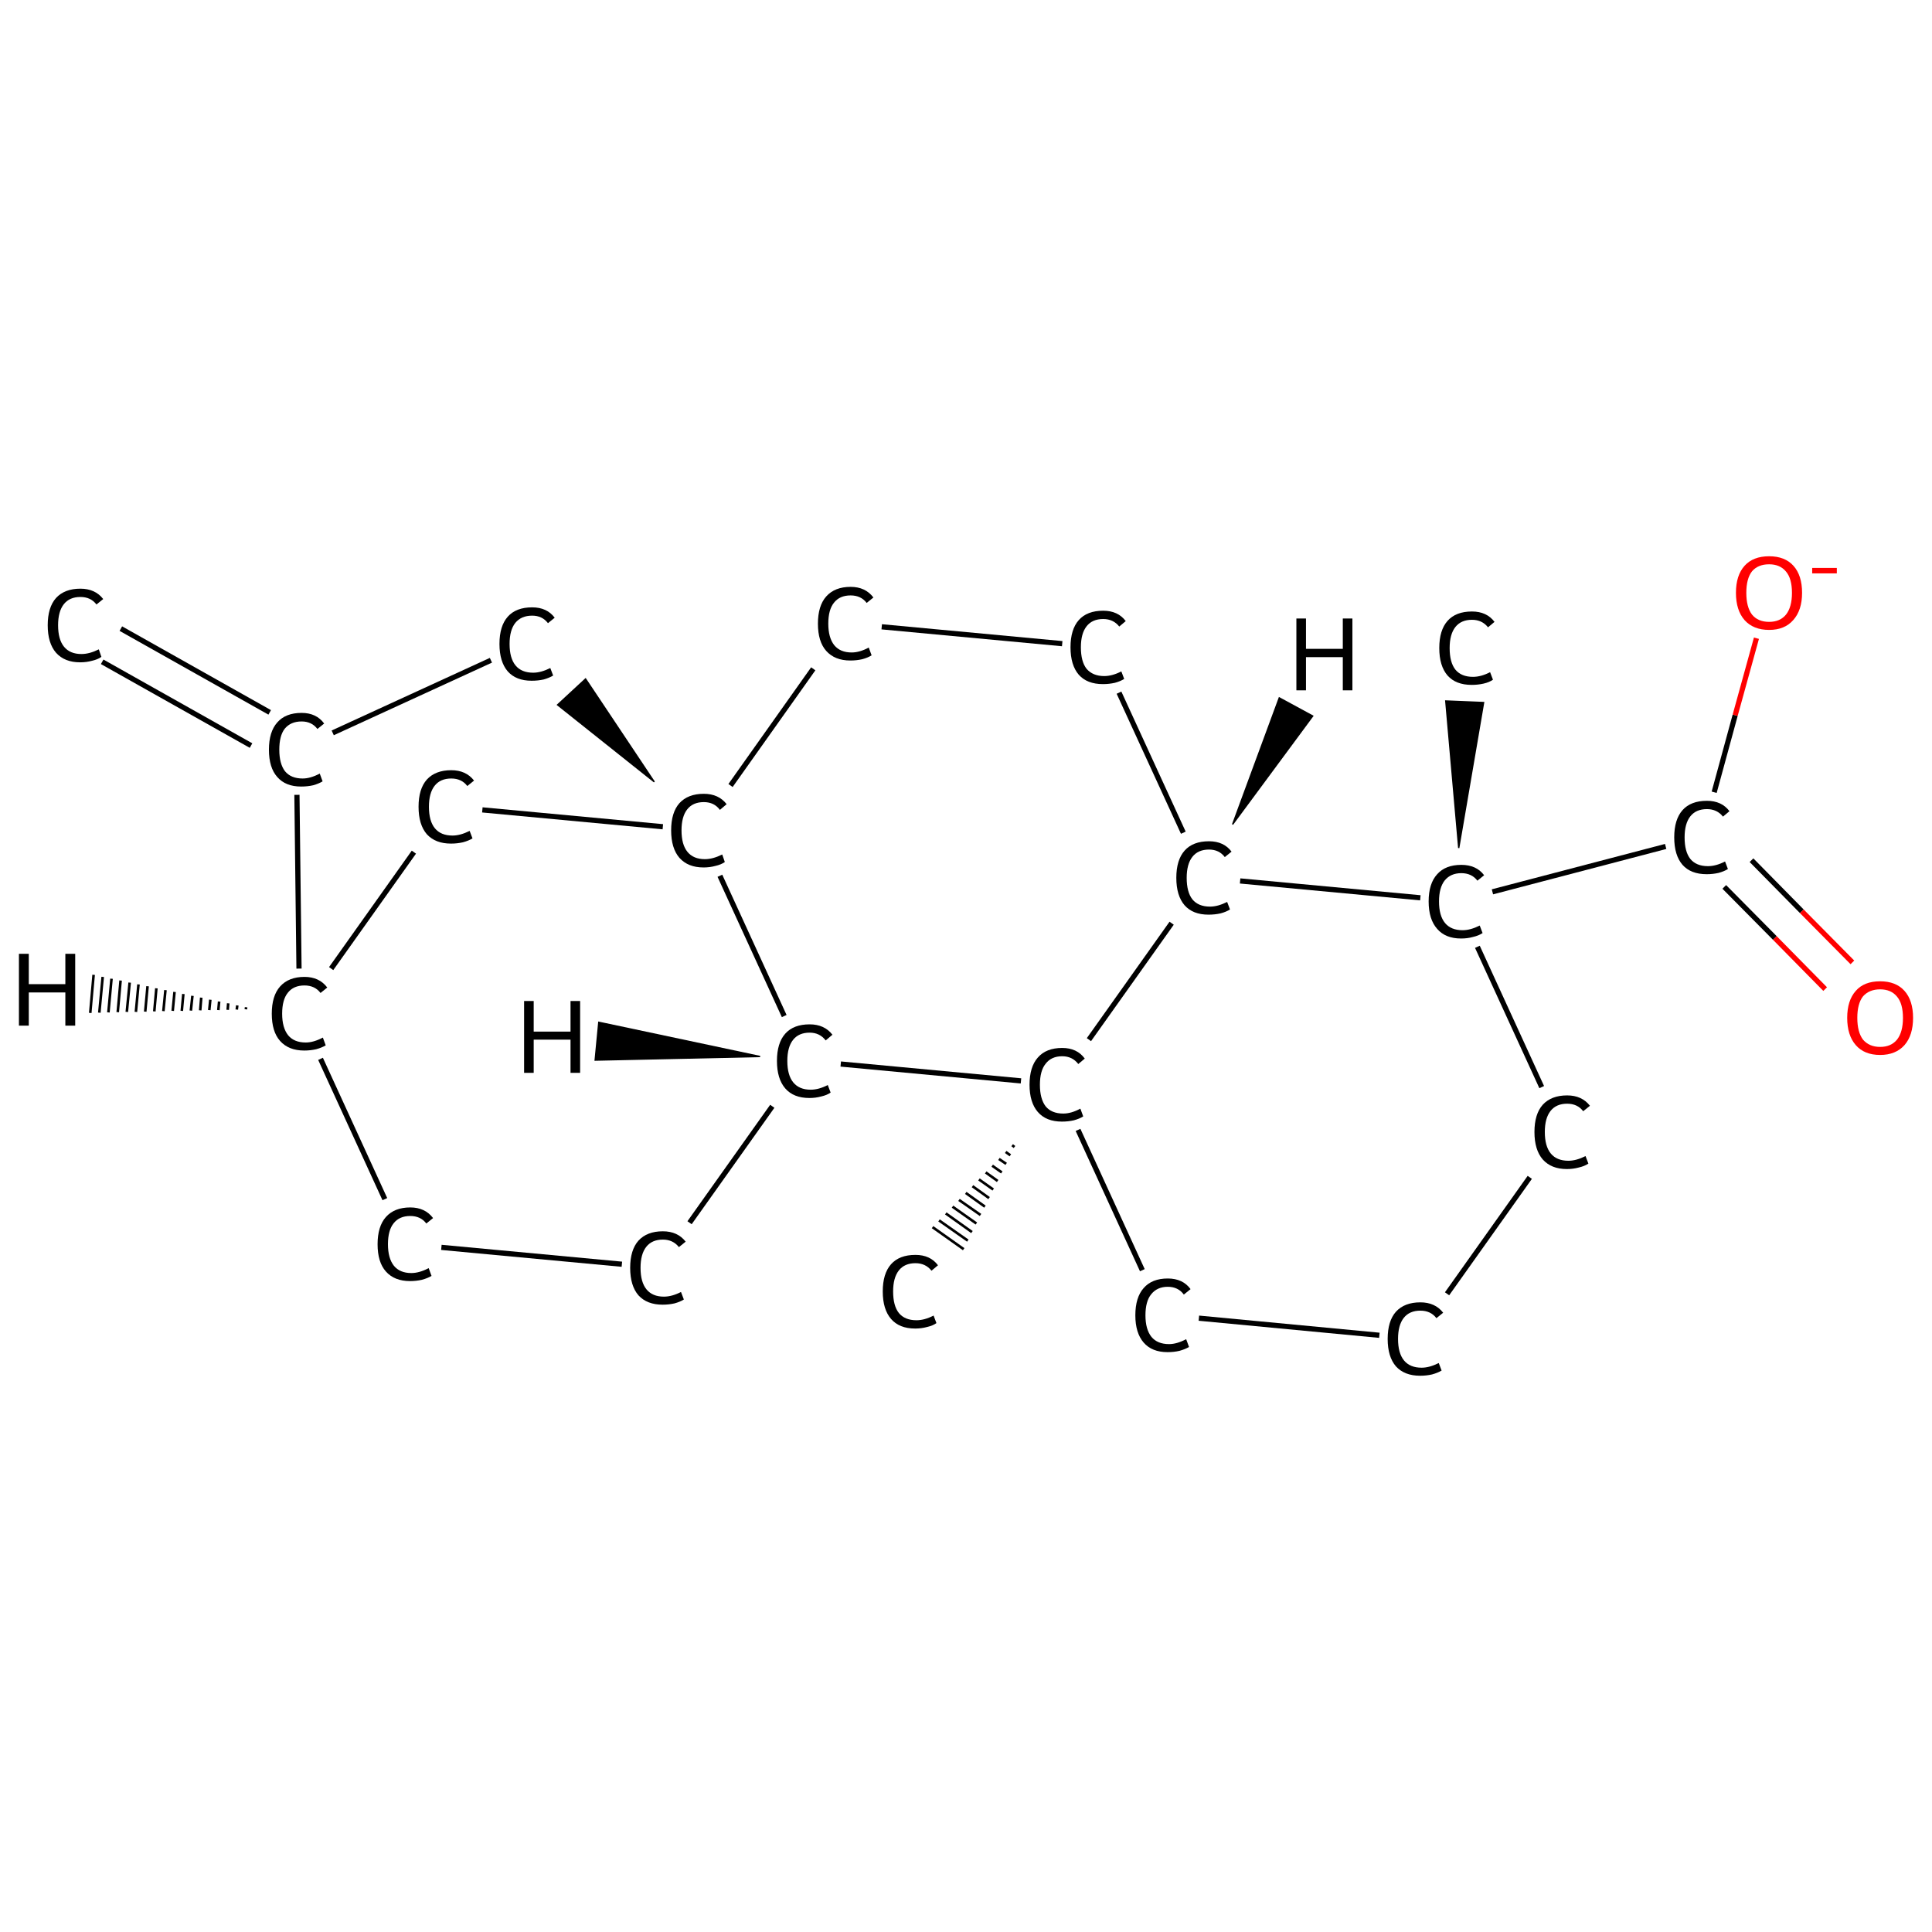 <?xml version='1.0' encoding='iso-8859-1'?>
<svg version='1.1' baseProfile='full'
              xmlns='http://www.w3.org/2000/svg'
                      xmlns:rdkit='http://www.rdkit.org/xml'
                      xmlns:xlink='http://www.w3.org/1999/xlink'
                  xml:space='preserve'
width='745px' height='745px' viewBox='0 0 745 745'>
<!-- END OF HEADER -->
<rect style='opacity:1.0;fill:#FFFFFF;stroke:none' width='745.0' height='745.0' x='0.0' y='0.0'> </rect>
<path class='bond-0 atom-0 atom-1' d='M 46.6,242.4 L 104.0,274.7' style='fill:none;fill-rule:evenodd;stroke:#000000;stroke-width:2.0px;stroke-linecap:butt;stroke-linejoin:miter;stroke-opacity:1' />
<path class='bond-0 atom-0 atom-1' d='M 39.4,255.2 L 96.8,287.5' style='fill:none;fill-rule:evenodd;stroke:#000000;stroke-width:2.0px;stroke-linecap:butt;stroke-linejoin:miter;stroke-opacity:1' />
<path class='bond-1 atom-1 atom-2' d='M 128.3,282.6 L 189.3,254.6' style='fill:none;fill-rule:evenodd;stroke:#000000;stroke-width:2.0px;stroke-linecap:butt;stroke-linejoin:miter;stroke-opacity:1' />
<path class='bond-2 atom-3 atom-2' d='M 252.3,301.5 L 215.0,271.8 L 225.8,261.8 Z' style='fill:#000000;fill-rule:evenodd;fill-opacity:1;stroke:#000000;stroke-width:0.5px;stroke-linecap:butt;stroke-linejoin:miter;stroke-opacity:1;' />
<path class='bond-3 atom-3 atom-4' d='M 281.7,302.9 L 313.6,257.9' style='fill:none;fill-rule:evenodd;stroke:#000000;stroke-width:2.0px;stroke-linecap:butt;stroke-linejoin:miter;stroke-opacity:1' />
<path class='bond-4 atom-4 atom-5' d='M 340.0,241.7 L 409.6,248.2' style='fill:none;fill-rule:evenodd;stroke:#000000;stroke-width:2.0px;stroke-linecap:butt;stroke-linejoin:miter;stroke-opacity:1' />
<path class='bond-5 atom-5 atom-6' d='M 431.5,267.1 L 456.3,321.1' style='fill:none;fill-rule:evenodd;stroke:#000000;stroke-width:2.0px;stroke-linecap:butt;stroke-linejoin:miter;stroke-opacity:1' />
<path class='bond-6 atom-6 atom-7' d='M 451.8,356.0 L 419.9,400.9' style='fill:none;fill-rule:evenodd;stroke:#000000;stroke-width:2.0px;stroke-linecap:butt;stroke-linejoin:miter;stroke-opacity:1' />
<path class='bond-7 atom-7 atom-8' d='M 391.2,442.3 L 390.3,441.6' style='fill:none;fill-rule:evenodd;stroke:#000000;stroke-width:1.0px;stroke-linecap:butt;stroke-linejoin:miter;stroke-opacity:1' />
<path class='bond-7 atom-7 atom-8' d='M 389.6,445.5 L 387.8,444.2' style='fill:none;fill-rule:evenodd;stroke:#000000;stroke-width:1.0px;stroke-linecap:butt;stroke-linejoin:miter;stroke-opacity:1' />
<path class='bond-7 atom-7 atom-8' d='M 388.0,448.8 L 385.2,446.9' style='fill:none;fill-rule:evenodd;stroke:#000000;stroke-width:1.0px;stroke-linecap:butt;stroke-linejoin:miter;stroke-opacity:1' />
<path class='bond-7 atom-7 atom-8' d='M 386.3,452.1 L 382.6,449.5' style='fill:none;fill-rule:evenodd;stroke:#000000;stroke-width:1.0px;stroke-linecap:butt;stroke-linejoin:miter;stroke-opacity:1' />
<path class='bond-7 atom-7 atom-8' d='M 384.7,455.4 L 380.1,452.1' style='fill:none;fill-rule:evenodd;stroke:#000000;stroke-width:1.0px;stroke-linecap:butt;stroke-linejoin:miter;stroke-opacity:1' />
<path class='bond-7 atom-7 atom-8' d='M 383.0,458.7 L 377.5,454.8' style='fill:none;fill-rule:evenodd;stroke:#000000;stroke-width:1.0px;stroke-linecap:butt;stroke-linejoin:miter;stroke-opacity:1' />
<path class='bond-7 atom-7 atom-8' d='M 381.4,462.0 L 375.0,457.4' style='fill:none;fill-rule:evenodd;stroke:#000000;stroke-width:1.0px;stroke-linecap:butt;stroke-linejoin:miter;stroke-opacity:1' />
<path class='bond-7 atom-7 atom-8' d='M 379.8,465.3 L 372.4,460.0' style='fill:none;fill-rule:evenodd;stroke:#000000;stroke-width:1.0px;stroke-linecap:butt;stroke-linejoin:miter;stroke-opacity:1' />
<path class='bond-7 atom-7 atom-8' d='M 378.1,468.5 L 369.8,462.7' style='fill:none;fill-rule:evenodd;stroke:#000000;stroke-width:1.0px;stroke-linecap:butt;stroke-linejoin:miter;stroke-opacity:1' />
<path class='bond-7 atom-7 atom-8' d='M 376.5,471.8 L 367.3,465.3' style='fill:none;fill-rule:evenodd;stroke:#000000;stroke-width:1.0px;stroke-linecap:butt;stroke-linejoin:miter;stroke-opacity:1' />
<path class='bond-7 atom-7 atom-8' d='M 374.8,475.1 L 364.7,467.9' style='fill:none;fill-rule:evenodd;stroke:#000000;stroke-width:1.0px;stroke-linecap:butt;stroke-linejoin:miter;stroke-opacity:1' />
<path class='bond-7 atom-7 atom-8' d='M 373.2,478.4 L 362.1,470.6' style='fill:none;fill-rule:evenodd;stroke:#000000;stroke-width:1.0px;stroke-linecap:butt;stroke-linejoin:miter;stroke-opacity:1' />
<path class='bond-7 atom-7 atom-8' d='M 371.6,481.7 L 359.6,473.2' style='fill:none;fill-rule:evenodd;stroke:#000000;stroke-width:1.0px;stroke-linecap:butt;stroke-linejoin:miter;stroke-opacity:1' />
<path class='bond-8 atom-7 atom-9' d='M 415.7,435.7 L 440.5,489.8' style='fill:none;fill-rule:evenodd;stroke:#000000;stroke-width:2.0px;stroke-linecap:butt;stroke-linejoin:miter;stroke-opacity:1' />
<path class='bond-9 atom-9 atom-10' d='M 462.3,508.3 L 531.9,514.9' style='fill:none;fill-rule:evenodd;stroke:#000000;stroke-width:2.0px;stroke-linecap:butt;stroke-linejoin:miter;stroke-opacity:1' />
<path class='bond-10 atom-10 atom-11' d='M 558.0,498.9 L 589.9,454.0' style='fill:none;fill-rule:evenodd;stroke:#000000;stroke-width:2.0px;stroke-linecap:butt;stroke-linejoin:miter;stroke-opacity:1' />
<path class='bond-11 atom-11 atom-12' d='M 594.5,419.2 L 569.7,365.1' style='fill:none;fill-rule:evenodd;stroke:#000000;stroke-width:2.0px;stroke-linecap:butt;stroke-linejoin:miter;stroke-opacity:1' />
<path class='bond-12 atom-12 atom-13' d='M 562.5,327.0 L 557.5,270.3 L 572.1,270.9 Z' style='fill:#000000;fill-rule:evenodd;fill-opacity:1;stroke:#000000;stroke-width:0.5px;stroke-linecap:butt;stroke-linejoin:miter;stroke-opacity:1;' />
<path class='bond-13 atom-12 atom-14' d='M 575.5,343.9 L 642.3,326.4' style='fill:none;fill-rule:evenodd;stroke:#000000;stroke-width:2.0px;stroke-linecap:butt;stroke-linejoin:miter;stroke-opacity:1' />
<path class='bond-14 atom-14 atom-15' d='M 664.9,342.0 L 684.4,361.7' style='fill:none;fill-rule:evenodd;stroke:#000000;stroke-width:2.0px;stroke-linecap:butt;stroke-linejoin:miter;stroke-opacity:1' />
<path class='bond-14 atom-14 atom-15' d='M 684.4,361.7 L 703.8,381.4' style='fill:none;fill-rule:evenodd;stroke:#FF0000;stroke-width:2.0px;stroke-linecap:butt;stroke-linejoin:miter;stroke-opacity:1' />
<path class='bond-14 atom-14 atom-15' d='M 675.4,331.7 L 694.8,351.4' style='fill:none;fill-rule:evenodd;stroke:#000000;stroke-width:2.0px;stroke-linecap:butt;stroke-linejoin:miter;stroke-opacity:1' />
<path class='bond-14 atom-14 atom-15' d='M 694.8,351.4 L 714.3,371.1' style='fill:none;fill-rule:evenodd;stroke:#FF0000;stroke-width:2.0px;stroke-linecap:butt;stroke-linejoin:miter;stroke-opacity:1' />
<path class='bond-15 atom-14 atom-16' d='M 661.0,305.5 L 669.1,275.8' style='fill:none;fill-rule:evenodd;stroke:#000000;stroke-width:2.0px;stroke-linecap:butt;stroke-linejoin:miter;stroke-opacity:1' />
<path class='bond-15 atom-14 atom-16' d='M 669.1,275.8 L 677.3,246.1' style='fill:none;fill-rule:evenodd;stroke:#FF0000;stroke-width:2.0px;stroke-linecap:butt;stroke-linejoin:miter;stroke-opacity:1' />
<path class='bond-16 atom-7 atom-17' d='M 393.7,416.8 L 324.2,410.3' style='fill:none;fill-rule:evenodd;stroke:#000000;stroke-width:2.0px;stroke-linecap:butt;stroke-linejoin:miter;stroke-opacity:1' />
<path class='bond-17 atom-17 atom-18' d='M 297.8,426.6 L 265.9,471.5' style='fill:none;fill-rule:evenodd;stroke:#000000;stroke-width:2.0px;stroke-linecap:butt;stroke-linejoin:miter;stroke-opacity:1' />
<path class='bond-18 atom-18 atom-19' d='M 239.8,487.5 L 170.2,481.0' style='fill:none;fill-rule:evenodd;stroke:#000000;stroke-width:2.0px;stroke-linecap:butt;stroke-linejoin:miter;stroke-opacity:1' />
<path class='bond-19 atom-19 atom-20' d='M 148.4,462.4 L 123.6,408.3' style='fill:none;fill-rule:evenodd;stroke:#000000;stroke-width:2.0px;stroke-linecap:butt;stroke-linejoin:miter;stroke-opacity:1' />
<path class='bond-20 atom-20 atom-21' d='M 127.7,373.5 L 159.6,328.6' style='fill:none;fill-rule:evenodd;stroke:#000000;stroke-width:2.0px;stroke-linecap:butt;stroke-linejoin:miter;stroke-opacity:1' />
<path class='bond-21 atom-20 atom-1' d='M 115.3,373.5 L 114.5,306.5' style='fill:none;fill-rule:evenodd;stroke:#000000;stroke-width:2.0px;stroke-linecap:butt;stroke-linejoin:miter;stroke-opacity:1' />
<path class='bond-22 atom-17 atom-3' d='M 302.4,391.8 L 277.6,337.7' style='fill:none;fill-rule:evenodd;stroke:#000000;stroke-width:2.0px;stroke-linecap:butt;stroke-linejoin:miter;stroke-opacity:1' />
<path class='bond-23 atom-21 atom-3' d='M 186.0,312.3 L 255.6,318.8' style='fill:none;fill-rule:evenodd;stroke:#000000;stroke-width:2.0px;stroke-linecap:butt;stroke-linejoin:miter;stroke-opacity:1' />
<path class='bond-24 atom-12 atom-6' d='M 547.7,346.2 L 478.2,339.7' style='fill:none;fill-rule:evenodd;stroke:#000000;stroke-width:2.0px;stroke-linecap:butt;stroke-linejoin:miter;stroke-opacity:1' />
<path class='bond-25 atom-6 atom-22' d='M 475.3,317.9 L 493.3,269.1 L 506.2,276.1 Z' style='fill:#000000;fill-rule:evenodd;fill-opacity:1;stroke:#000000;stroke-width:0.5px;stroke-linecap:butt;stroke-linejoin:miter;stroke-opacity:1;' />
<path class='bond-26 atom-17 atom-23' d='M 293.1,407.4 L 229.5,408.8 L 230.9,394.2 Z' style='fill:#000000;fill-rule:evenodd;fill-opacity:1;stroke:#000000;stroke-width:0.5px;stroke-linecap:butt;stroke-linejoin:miter;stroke-opacity:1;' />
<path class='bond-27 atom-20 atom-24' d='M 94.8,389.2 L 94.9,388.4' style='fill:none;fill-rule:evenodd;stroke:#000000;stroke-width:1.0px;stroke-linecap:butt;stroke-linejoin:miter;stroke-opacity:1' />
<path class='bond-27 atom-20 atom-24' d='M 91.3,389.3 L 91.5,387.7' style='fill:none;fill-rule:evenodd;stroke:#000000;stroke-width:1.0px;stroke-linecap:butt;stroke-linejoin:miter;stroke-opacity:1' />
<path class='bond-27 atom-20 atom-24' d='M 87.8,389.4 L 88.0,386.9' style='fill:none;fill-rule:evenodd;stroke:#000000;stroke-width:1.0px;stroke-linecap:butt;stroke-linejoin:miter;stroke-opacity:1' />
<path class='bond-27 atom-20 atom-24' d='M 84.2,389.5 L 84.5,386.2' style='fill:none;fill-rule:evenodd;stroke:#000000;stroke-width:1.0px;stroke-linecap:butt;stroke-linejoin:miter;stroke-opacity:1' />
<path class='bond-27 atom-20 atom-24' d='M 80.7,389.5 L 81.1,385.5' style='fill:none;fill-rule:evenodd;stroke:#000000;stroke-width:1.0px;stroke-linecap:butt;stroke-linejoin:miter;stroke-opacity:1' />
<path class='bond-27 atom-20 atom-24' d='M 77.2,389.6 L 77.6,384.7' style='fill:none;fill-rule:evenodd;stroke:#000000;stroke-width:1.0px;stroke-linecap:butt;stroke-linejoin:miter;stroke-opacity:1' />
<path class='bond-27 atom-20 atom-24' d='M 73.6,389.7 L 74.2,384.0' style='fill:none;fill-rule:evenodd;stroke:#000000;stroke-width:1.0px;stroke-linecap:butt;stroke-linejoin:miter;stroke-opacity:1' />
<path class='bond-27 atom-20 atom-24' d='M 70.1,389.8 L 70.7,383.3' style='fill:none;fill-rule:evenodd;stroke:#000000;stroke-width:1.0px;stroke-linecap:butt;stroke-linejoin:miter;stroke-opacity:1' />
<path class='bond-27 atom-20 atom-24' d='M 66.6,389.8 L 67.3,382.5' style='fill:none;fill-rule:evenodd;stroke:#000000;stroke-width:1.0px;stroke-linecap:butt;stroke-linejoin:miter;stroke-opacity:1' />
<path class='bond-27 atom-20 atom-24' d='M 63.0,389.9 L 63.8,381.8' style='fill:none;fill-rule:evenodd;stroke:#000000;stroke-width:1.0px;stroke-linecap:butt;stroke-linejoin:miter;stroke-opacity:1' />
<path class='bond-27 atom-20 atom-24' d='M 59.5,390.0 L 60.3,381.1' style='fill:none;fill-rule:evenodd;stroke:#000000;stroke-width:1.0px;stroke-linecap:butt;stroke-linejoin:miter;stroke-opacity:1' />
<path class='bond-27 atom-20 atom-24' d='M 56.0,390.1 L 56.9,380.3' style='fill:none;fill-rule:evenodd;stroke:#000000;stroke-width:1.0px;stroke-linecap:butt;stroke-linejoin:miter;stroke-opacity:1' />
<path class='bond-27 atom-20 atom-24' d='M 52.4,390.2 L 53.4,379.6' style='fill:none;fill-rule:evenodd;stroke:#000000;stroke-width:1.0px;stroke-linecap:butt;stroke-linejoin:miter;stroke-opacity:1' />
<path class='bond-27 atom-20 atom-24' d='M 48.9,390.2 L 50.0,378.9' style='fill:none;fill-rule:evenodd;stroke:#000000;stroke-width:1.0px;stroke-linecap:butt;stroke-linejoin:miter;stroke-opacity:1' />
<path class='bond-27 atom-20 atom-24' d='M 45.4,390.3 L 46.5,378.1' style='fill:none;fill-rule:evenodd;stroke:#000000;stroke-width:1.0px;stroke-linecap:butt;stroke-linejoin:miter;stroke-opacity:1' />
<path class='bond-27 atom-20 atom-24' d='M 41.8,390.4 L 43.0,377.4' style='fill:none;fill-rule:evenodd;stroke:#000000;stroke-width:1.0px;stroke-linecap:butt;stroke-linejoin:miter;stroke-opacity:1' />
<path class='bond-27 atom-20 atom-24' d='M 38.3,390.5 L 39.6,376.7' style='fill:none;fill-rule:evenodd;stroke:#000000;stroke-width:1.0px;stroke-linecap:butt;stroke-linejoin:miter;stroke-opacity:1' />
<path class='bond-27 atom-20 atom-24' d='M 34.8,390.6 L 36.1,375.9' style='fill:none;fill-rule:evenodd;stroke:#000000;stroke-width:1.0px;stroke-linecap:butt;stroke-linejoin:miter;stroke-opacity:1' />
<path class='atom-0' d='M 18.4 241.1
Q 18.4 234.2, 21.6 230.6
Q 24.9 227.0, 31.0 227.0
Q 36.7 227.0, 39.8 231.0
L 37.2 233.1
Q 35.0 230.2, 31.0 230.2
Q 26.8 230.2, 24.6 233.0
Q 22.4 235.8, 22.4 241.1
Q 22.4 246.6, 24.7 249.4
Q 27.0 252.2, 31.4 252.2
Q 34.5 252.2, 38.1 250.4
L 39.1 253.3
Q 37.7 254.3, 35.5 254.8
Q 33.3 255.4, 30.9 255.4
Q 24.9 255.4, 21.6 251.7
Q 18.4 248.0, 18.4 241.1
' fill='#000000'/>
<path class='atom-1' d='M 103.7 289.1
Q 103.7 282.2, 106.9 278.6
Q 110.1 274.9, 116.3 274.9
Q 122.0 274.9, 125.0 279.0
L 122.4 281.1
Q 120.2 278.2, 116.3 278.2
Q 112.1 278.2, 109.8 281.0
Q 107.7 283.7, 107.7 289.1
Q 107.7 294.5, 109.9 297.4
Q 112.2 300.2, 116.7 300.2
Q 119.7 300.2, 123.3 298.3
L 124.4 301.3
Q 122.9 302.2, 120.8 302.8
Q 118.6 303.3, 116.1 303.3
Q 110.1 303.3, 106.9 299.6
Q 103.7 296.0, 103.7 289.1
' fill='#000000'/>
<path class='atom-2' d='M 192.6 248.3
Q 192.6 241.4, 195.8 237.8
Q 199.0 234.2, 205.2 234.2
Q 210.9 234.2, 213.9 238.2
L 211.3 240.3
Q 209.1 237.4, 205.2 237.4
Q 201.0 237.4, 198.7 240.2
Q 196.5 243.0, 196.5 248.3
Q 196.5 253.8, 198.8 256.6
Q 201.1 259.4, 205.6 259.4
Q 208.6 259.4, 212.2 257.6
L 213.3 260.5
Q 211.8 261.4, 209.7 262.0
Q 207.5 262.5, 205.0 262.5
Q 199.0 262.5, 195.8 258.9
Q 192.6 255.2, 192.6 248.3
' fill='#000000'/>
<path class='atom-3' d='M 258.8 320.2
Q 258.8 313.3, 262.0 309.7
Q 265.3 306.1, 271.4 306.1
Q 277.1 306.1, 280.2 310.1
L 277.6 312.3
Q 275.4 309.3, 271.4 309.3
Q 267.2 309.3, 265.0 312.1
Q 262.8 314.9, 262.8 320.2
Q 262.8 325.7, 265.1 328.5
Q 267.4 331.3, 271.8 331.3
Q 274.9 331.3, 278.5 329.5
L 279.5 332.4
Q 278.1 333.4, 275.9 333.9
Q 273.7 334.5, 271.3 334.5
Q 265.3 334.5, 262.0 330.8
Q 258.8 327.1, 258.8 320.2
' fill='#000000'/>
<path class='atom-4' d='M 315.4 240.5
Q 315.4 233.6, 318.6 230.0
Q 321.9 226.3, 328.0 226.3
Q 333.7 226.3, 336.8 230.4
L 334.2 232.5
Q 332.0 229.6, 328.0 229.6
Q 323.8 229.6, 321.6 232.4
Q 319.4 235.1, 319.4 240.5
Q 319.4 245.9, 321.7 248.8
Q 324.0 251.6, 328.4 251.6
Q 331.5 251.6, 335.0 249.7
L 336.1 252.7
Q 334.7 253.6, 332.5 254.2
Q 330.3 254.7, 327.9 254.7
Q 321.9 254.7, 318.6 251.0
Q 315.4 247.4, 315.4 240.5
' fill='#000000'/>
<path class='atom-5' d='M 412.8 249.6
Q 412.8 242.7, 416.0 239.1
Q 419.2 235.5, 425.4 235.5
Q 431.1 235.5, 434.1 239.5
L 431.6 241.6
Q 429.3 238.7, 425.4 238.7
Q 421.2 238.7, 419.0 241.5
Q 416.8 244.3, 416.8 249.6
Q 416.8 255.1, 419.0 257.9
Q 421.4 260.7, 425.8 260.7
Q 428.9 260.7, 432.4 258.9
L 433.5 261.8
Q 432.1 262.7, 429.9 263.3
Q 427.7 263.8, 425.3 263.8
Q 419.2 263.8, 416.0 260.2
Q 412.8 256.5, 412.8 249.6
' fill='#000000'/>
<path class='atom-6' d='M 453.6 338.5
Q 453.6 331.6, 456.8 328.0
Q 460.0 324.4, 466.2 324.4
Q 471.9 324.4, 474.9 328.4
L 472.3 330.5
Q 470.1 327.6, 466.2 327.6
Q 462.0 327.6, 459.8 330.4
Q 457.6 333.2, 457.6 338.5
Q 457.6 344.0, 459.8 346.8
Q 462.1 349.6, 466.6 349.6
Q 469.6 349.6, 473.2 347.8
L 474.3 350.7
Q 472.9 351.6, 470.7 352.2
Q 468.5 352.7, 466.0 352.7
Q 460.0 352.7, 456.8 349.1
Q 453.6 345.4, 453.6 338.5
' fill='#000000'/>
<path class='atom-7' d='M 397.0 418.3
Q 397.0 411.4, 400.2 407.8
Q 403.4 404.1, 409.6 404.1
Q 415.3 404.1, 418.3 408.2
L 415.8 410.3
Q 413.5 407.3, 409.6 407.3
Q 405.4 407.3, 403.2 410.2
Q 401.0 412.9, 401.0 418.3
Q 401.0 423.7, 403.2 426.6
Q 405.5 429.4, 410.0 429.4
Q 413.1 429.4, 416.6 427.5
L 417.7 430.5
Q 416.3 431.4, 414.1 432.0
Q 411.9 432.5, 409.5 432.5
Q 403.4 432.5, 400.2 428.8
Q 397.0 425.1, 397.0 418.3
' fill='#000000'/>
<path class='atom-8' d='M 340.4 498.0
Q 340.4 491.1, 343.6 487.5
Q 346.8 483.9, 353.0 483.9
Q 358.7 483.9, 361.7 487.9
L 359.2 490.0
Q 356.9 487.1, 353.0 487.1
Q 348.8 487.1, 346.6 489.9
Q 344.4 492.7, 344.4 498.0
Q 344.4 503.5, 346.6 506.3
Q 348.9 509.1, 353.4 509.1
Q 356.5 509.1, 360.0 507.3
L 361.1 510.2
Q 359.7 511.2, 357.5 511.7
Q 355.3 512.3, 352.9 512.3
Q 346.8 512.3, 343.6 508.6
Q 340.4 504.9, 340.4 498.0
' fill='#000000'/>
<path class='atom-9' d='M 437.8 507.2
Q 437.8 500.3, 441.0 496.7
Q 444.2 493.0, 450.3 493.0
Q 456.1 493.0, 459.1 497.1
L 456.5 499.2
Q 454.3 496.2, 450.3 496.2
Q 446.2 496.2, 443.9 499.1
Q 441.7 501.8, 441.7 507.2
Q 441.7 512.6, 444.0 515.5
Q 446.3 518.3, 450.8 518.3
Q 453.8 518.3, 457.4 516.4
L 458.5 519.4
Q 457.0 520.3, 454.8 520.9
Q 452.7 521.4, 450.2 521.4
Q 444.2 521.4, 441.0 517.7
Q 437.8 514.0, 437.8 507.2
' fill='#000000'/>
<path class='atom-10' d='M 535.1 516.3
Q 535.1 509.4, 538.3 505.8
Q 541.6 502.2, 547.7 502.2
Q 553.4 502.2, 556.5 506.2
L 553.9 508.3
Q 551.7 505.4, 547.7 505.4
Q 543.5 505.4, 541.3 508.2
Q 539.1 511.0, 539.1 516.3
Q 539.1 521.8, 541.4 524.6
Q 543.7 527.4, 548.2 527.4
Q 551.2 527.4, 554.8 525.6
L 555.9 528.5
Q 554.4 529.4, 552.2 530.0
Q 550.0 530.5, 547.6 530.5
Q 541.6 530.5, 538.3 526.9
Q 535.1 523.2, 535.1 516.3
' fill='#000000'/>
<path class='atom-11' d='M 591.7 436.5
Q 591.7 429.6, 594.9 426.0
Q 598.2 422.4, 604.3 422.4
Q 610.0 422.4, 613.1 426.4
L 610.5 428.5
Q 608.3 425.6, 604.3 425.6
Q 600.1 425.6, 597.9 428.4
Q 595.7 431.2, 595.7 436.5
Q 595.7 442.0, 598.0 444.8
Q 600.3 447.6, 604.8 447.6
Q 607.8 447.6, 611.4 445.8
L 612.5 448.7
Q 611.0 449.7, 608.8 450.2
Q 606.6 450.8, 604.2 450.8
Q 598.2 450.8, 594.9 447.1
Q 591.7 443.4, 591.7 436.5
' fill='#000000'/>
<path class='atom-12' d='M 550.9 347.6
Q 550.9 340.7, 554.2 337.1
Q 557.4 333.5, 563.5 333.5
Q 569.3 333.5, 572.3 337.5
L 569.7 339.6
Q 567.5 336.7, 563.5 336.7
Q 559.4 336.7, 557.1 339.5
Q 554.9 342.3, 554.9 347.6
Q 554.9 353.1, 557.2 355.9
Q 559.5 358.7, 564.0 358.7
Q 567.0 358.7, 570.6 356.9
L 571.7 359.8
Q 570.2 360.8, 568.0 361.3
Q 565.9 361.9, 563.4 361.9
Q 557.4 361.9, 554.2 358.2
Q 550.9 354.5, 550.9 347.6
' fill='#000000'/>
<path class='atom-13' d='M 555.0 249.9
Q 555.0 243.0, 558.2 239.4
Q 561.4 235.8, 567.6 235.8
Q 573.3 235.8, 576.3 239.8
L 573.8 241.9
Q 571.5 239.0, 567.6 239.0
Q 563.4 239.0, 561.2 241.8
Q 559.0 244.6, 559.0 249.9
Q 559.0 255.4, 561.2 258.2
Q 563.5 261.0, 568.0 261.0
Q 571.1 261.0, 574.6 259.2
L 575.7 262.1
Q 574.3 263.1, 572.1 263.6
Q 569.9 264.1, 567.5 264.1
Q 561.4 264.1, 558.2 260.5
Q 555.0 256.8, 555.0 249.9
' fill='#000000'/>
<path class='atom-14' d='M 645.6 322.9
Q 645.6 316.0, 648.8 312.4
Q 652.0 308.8, 658.2 308.8
Q 663.9 308.8, 666.9 312.8
L 664.4 314.9
Q 662.1 312.0, 658.2 312.0
Q 654.0 312.0, 651.8 314.8
Q 649.6 317.6, 649.6 322.9
Q 649.6 328.4, 651.8 331.2
Q 654.1 334.0, 658.6 334.0
Q 661.7 334.0, 665.2 332.2
L 666.3 335.1
Q 664.9 336.0, 662.7 336.6
Q 660.5 337.1, 658.1 337.1
Q 652.0 337.1, 648.8 333.5
Q 645.6 329.8, 645.6 322.9
' fill='#000000'/>
<path class='atom-15' d='M 712.3 392.5
Q 712.3 385.8, 715.6 382.1
Q 718.8 378.4, 725.0 378.4
Q 731.1 378.4, 734.4 382.1
Q 737.7 385.8, 737.7 392.5
Q 737.7 399.2, 734.4 403.0
Q 731.0 406.8, 725.0 406.8
Q 718.9 406.8, 715.6 403.0
Q 712.3 399.2, 712.3 392.5
M 725.0 403.7
Q 729.2 403.7, 731.5 400.9
Q 733.8 398.0, 733.8 392.5
Q 733.8 387.0, 731.5 384.3
Q 729.2 381.5, 725.0 381.5
Q 720.8 381.5, 718.4 384.2
Q 716.2 387.0, 716.2 392.5
Q 716.2 398.0, 718.4 400.9
Q 720.8 403.7, 725.0 403.7
' fill='#FF0000'/>
<path class='atom-16' d='M 669.4 228.6
Q 669.4 221.9, 672.7 218.2
Q 676.0 214.5, 682.2 214.5
Q 688.3 214.5, 691.6 218.2
Q 694.9 221.9, 694.9 228.6
Q 694.9 235.3, 691.5 239.1
Q 688.2 242.9, 682.2 242.9
Q 676.1 242.9, 672.7 239.1
Q 669.4 235.3, 669.4 228.6
M 682.2 239.8
Q 686.4 239.8, 688.7 237.0
Q 691.0 234.1, 691.0 228.6
Q 691.0 223.1, 688.7 220.4
Q 686.4 217.6, 682.2 217.6
Q 677.9 217.6, 675.6 220.3
Q 673.4 223.1, 673.4 228.6
Q 673.4 234.1, 675.6 237.0
Q 677.9 239.8, 682.2 239.8
' fill='#FF0000'/>
<path class='atom-16' d='M 698.8 219.0
L 708.3 219.0
L 708.3 221.1
L 698.8 221.1
L 698.8 219.0
' fill='#FF0000'/>
<path class='atom-17' d='M 299.6 409.1
Q 299.6 402.2, 302.8 398.6
Q 306.0 395.0, 312.2 395.0
Q 317.9 395.0, 321.0 399.0
L 318.4 401.2
Q 316.1 398.2, 312.2 398.2
Q 308.0 398.2, 305.8 401.0
Q 303.6 403.8, 303.6 409.1
Q 303.6 414.6, 305.9 417.4
Q 308.2 420.2, 312.6 420.2
Q 315.7 420.2, 319.2 418.4
L 320.3 421.3
Q 318.9 422.3, 316.7 422.8
Q 314.5 423.4, 312.1 423.4
Q 306.0 423.4, 302.8 419.7
Q 299.6 416.0, 299.6 409.1
' fill='#000000'/>
<path class='atom-18' d='M 243.0 488.9
Q 243.0 482.0, 246.2 478.4
Q 249.5 474.8, 255.6 474.8
Q 261.3 474.8, 264.4 478.8
L 261.8 480.9
Q 259.5 478.0, 255.6 478.0
Q 251.4 478.0, 249.2 480.8
Q 247.0 483.6, 247.0 488.9
Q 247.0 494.4, 249.3 497.2
Q 251.6 500.0, 256.0 500.0
Q 259.1 500.0, 262.6 498.2
L 263.7 501.1
Q 262.3 502.0, 260.1 502.6
Q 257.9 503.1, 255.5 503.1
Q 249.5 503.1, 246.2 499.5
Q 243.0 495.8, 243.0 488.9
' fill='#000000'/>
<path class='atom-19' d='M 145.6 479.8
Q 145.6 472.9, 148.8 469.3
Q 152.1 465.6, 158.2 465.6
Q 163.9 465.6, 167.0 469.7
L 164.4 471.8
Q 162.2 468.9, 158.2 468.9
Q 154.0 468.9, 151.8 471.7
Q 149.6 474.4, 149.6 479.8
Q 149.6 485.2, 151.9 488.1
Q 154.2 490.9, 158.6 490.9
Q 161.7 490.9, 165.3 489.0
L 166.4 492.0
Q 164.9 492.9, 162.7 493.5
Q 160.5 494.0, 158.1 494.0
Q 152.1 494.0, 148.8 490.3
Q 145.6 486.7, 145.6 479.8
' fill='#000000'/>
<path class='atom-20' d='M 104.8 390.9
Q 104.8 384.0, 108.0 380.4
Q 111.3 376.7, 117.4 376.7
Q 123.1 376.7, 126.2 380.8
L 123.6 382.9
Q 121.4 380.0, 117.4 380.0
Q 113.2 380.0, 111.0 382.8
Q 108.8 385.5, 108.8 390.9
Q 108.8 396.3, 111.1 399.2
Q 113.4 402.0, 117.9 402.0
Q 120.9 402.0, 124.5 400.1
L 125.6 403.1
Q 124.1 404.0, 121.9 404.6
Q 119.7 405.1, 117.3 405.1
Q 111.3 405.1, 108.0 401.4
Q 104.8 397.8, 104.8 390.9
' fill='#000000'/>
<path class='atom-21' d='M 161.4 311.1
Q 161.4 304.2, 164.6 300.6
Q 167.9 297.0, 174.0 297.0
Q 179.7 297.0, 182.8 301.0
L 180.2 303.1
Q 178.0 300.2, 174.0 300.2
Q 169.8 300.2, 167.6 303.0
Q 165.4 305.8, 165.4 311.1
Q 165.4 316.6, 167.7 319.4
Q 170.0 322.2, 174.5 322.2
Q 177.5 322.2, 181.1 320.4
L 182.2 323.3
Q 180.7 324.2, 178.5 324.8
Q 176.3 325.3, 173.9 325.3
Q 167.9 325.3, 164.6 321.7
Q 161.4 318.0, 161.4 311.1
' fill='#000000'/>
<path class='atom-22' d='M 499.9 238.5
L 503.6 238.5
L 503.6 250.2
L 517.8 250.2
L 517.8 238.5
L 521.5 238.5
L 521.5 266.2
L 517.8 266.2
L 517.8 253.4
L 503.6 253.4
L 503.6 266.2
L 499.9 266.2
L 499.9 238.5
' fill='#000000'/>
<path class='atom-23' d='M 202.1 386.0
L 205.8 386.0
L 205.8 397.8
L 220.0 397.8
L 220.0 386.0
L 223.7 386.0
L 223.7 413.7
L 220.0 413.7
L 220.0 400.9
L 205.8 400.9
L 205.8 413.7
L 202.1 413.7
L 202.1 386.0
' fill='#000000'/>
<path class='atom-24' d='M 7.3 367.8
L 11.1 367.8
L 11.1 379.5
L 25.2 379.5
L 25.2 367.8
L 29.0 367.8
L 29.0 395.5
L 25.2 395.5
L 25.2 382.7
L 11.1 382.7
L 11.1 395.5
L 7.3 395.5
L 7.3 367.8
' fill='#000000'/>
</svg>
